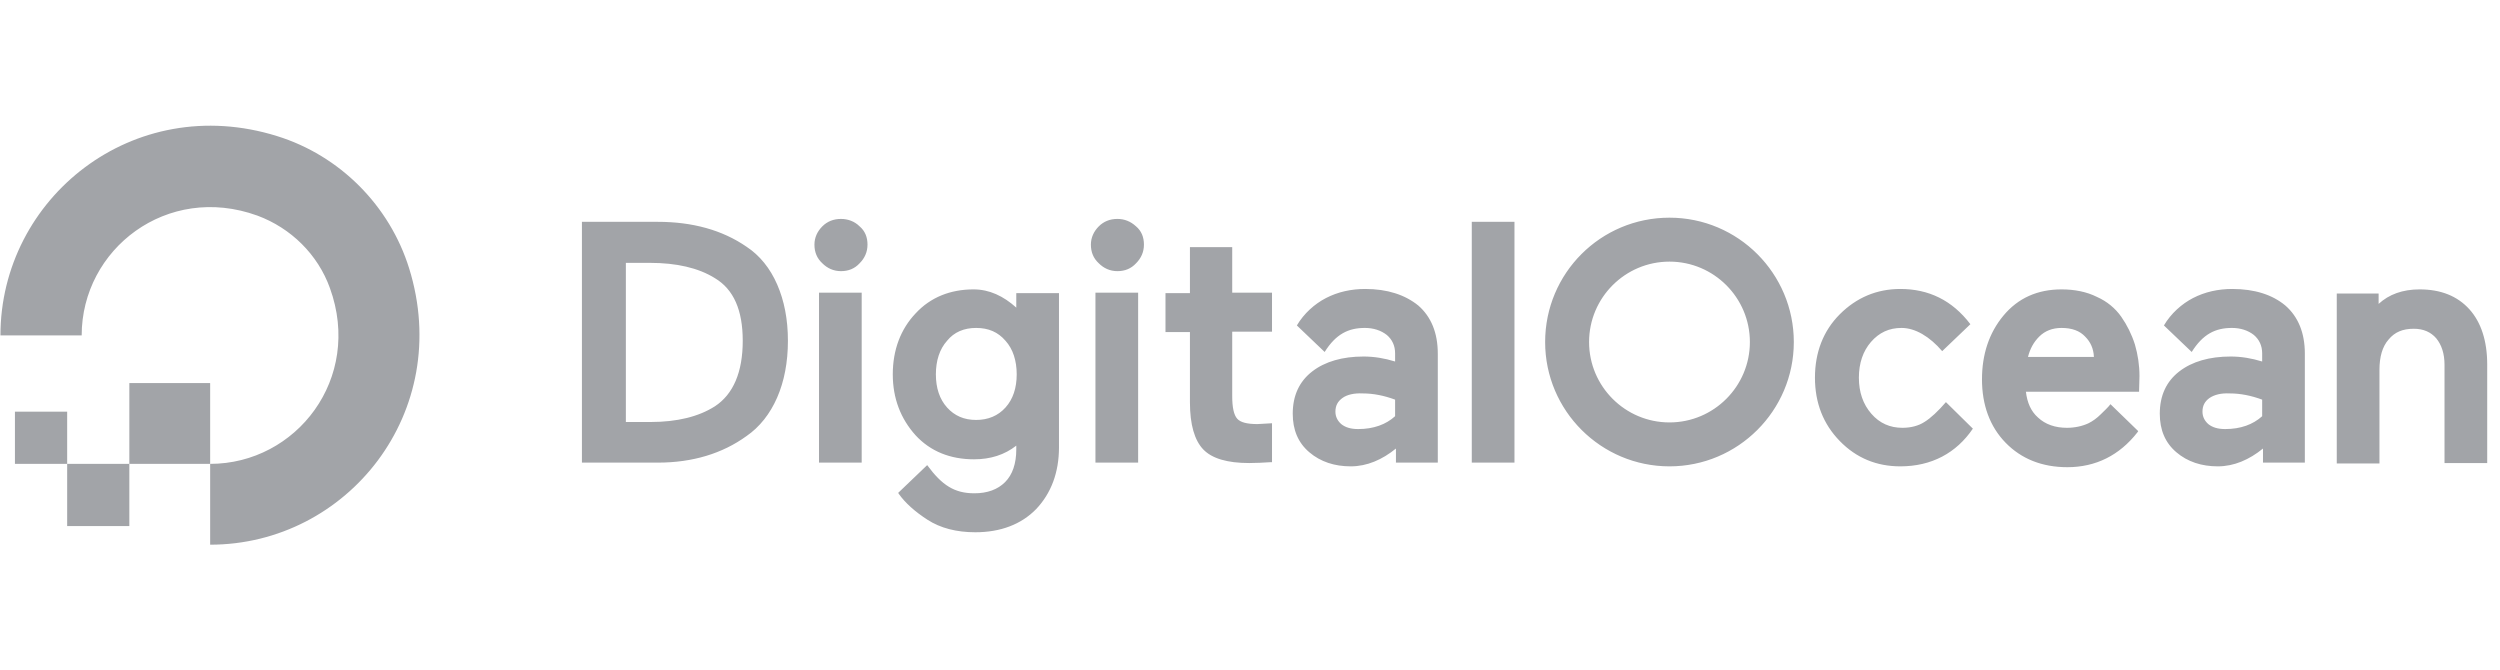 <svg width="179" height="48" viewBox="0 0 179 48" fill="none" xmlns="http://www.w3.org/2000/svg">
<g opacity="0.4">
<path d="M15.047 39V33.213C21.22 33.213 25.968 27.1 23.624 20.631C22.763 18.227 20.834 16.328 18.43 15.438C11.961 13.093 5.848 17.841 5.848 24.014H0.032C0.032 14.191 9.528 6.535 19.825 9.74C24.336 11.135 27.897 14.726 29.292 19.206C32.497 29.504 24.87 39 15.047 39ZM15.047 27.427H9.261V33.213H15.047V27.427ZM9.261 37.665V33.213H4.809V37.665H9.261ZM4.809 29.474H1.07V33.213H4.809V29.474ZM53.447 17.663C54.397 18.287 55.139 19.206 55.644 20.364C56.148 21.521 56.415 22.857 56.415 24.4C56.415 25.943 56.148 27.308 55.644 28.465C55.139 29.623 54.397 30.572 53.447 31.225C51.726 32.471 49.59 33.124 47.097 33.124H41.666V15.883H47.097C49.59 15.883 51.726 16.476 53.447 17.663ZM44.842 30.216H46.563C48.492 30.216 50.035 29.83 51.192 29.088C52.498 28.228 53.18 26.655 53.18 24.4C53.18 22.204 52.528 20.72 51.192 19.919C50.005 19.177 48.432 18.821 46.533 18.821H44.812V30.216H44.842ZM60.214 15.675C59.679 15.675 59.234 15.853 58.878 16.209C58.522 16.565 58.314 17.011 58.314 17.515C58.314 18.049 58.492 18.494 58.878 18.85C59.234 19.206 59.679 19.414 60.214 19.414C60.748 19.414 61.193 19.236 61.549 18.85C61.905 18.494 62.113 18.049 62.113 17.515C62.113 16.981 61.935 16.536 61.549 16.209C61.193 15.853 60.718 15.675 60.214 15.675ZM58.641 33.124H61.697V20.957H58.641V33.124ZM72.826 20.987H75.823V32.026C75.823 33.837 75.259 35.32 74.191 36.448C73.122 37.546 71.638 38.11 69.828 38.11C68.493 38.11 67.336 37.813 66.416 37.219C65.496 36.626 64.813 36.003 64.368 35.38L64.309 35.291L66.386 33.302C67.454 34.756 68.345 35.32 69.769 35.32C70.689 35.32 71.431 35.053 71.965 34.519C72.499 33.985 72.766 33.184 72.766 32.175V31.908C71.935 32.56 70.926 32.887 69.739 32.887C68.048 32.887 66.623 32.323 65.555 31.166C64.487 29.979 63.923 28.525 63.923 26.803C63.923 25.052 64.487 23.569 65.555 22.441C66.623 21.284 68.048 20.72 69.71 20.72C70.837 20.72 71.846 21.195 72.766 22.026V20.987H72.826ZM71.995 29.177C72.529 28.584 72.796 27.783 72.796 26.803C72.796 25.824 72.529 24.993 71.995 24.4C71.46 23.776 70.778 23.48 69.888 23.48C69.027 23.48 68.315 23.776 67.81 24.4C67.276 24.993 67.009 25.824 67.009 26.803C67.009 27.783 67.276 28.584 67.81 29.177C68.345 29.771 69.027 30.068 69.888 30.068C70.748 30.068 71.46 29.771 71.995 29.177ZM78.434 33.124H81.491V20.957H78.434V33.124ZM80.007 15.675C79.473 15.675 79.028 15.853 78.672 16.209C78.316 16.565 78.108 17.011 78.108 17.515C78.108 18.049 78.286 18.494 78.672 18.85C79.028 19.206 79.473 19.414 80.007 19.414C80.541 19.414 80.986 19.236 81.342 18.85C81.698 18.494 81.906 18.049 81.906 17.515C81.906 16.981 81.728 16.536 81.342 16.209C80.957 15.853 80.511 15.675 80.007 15.675ZM88.197 17.693H85.2V20.987H83.449V23.776H85.2V28.821C85.2 30.394 85.527 31.522 86.15 32.175C86.773 32.828 87.871 33.154 89.444 33.154C89.948 33.154 90.453 33.124 90.928 33.095H91.076V30.305L90.037 30.364C89.295 30.364 88.821 30.246 88.583 29.979C88.346 29.712 88.227 29.177 88.227 28.376V23.747H91.076V20.957H88.227V17.693H88.197ZM105.379 33.124H108.436V15.883H105.379V33.124ZM139.328 28.792C138.794 29.415 138.23 29.949 137.785 30.216C137.37 30.483 136.835 30.631 136.212 30.631C135.322 30.631 134.58 30.305 133.987 29.623C133.393 28.94 133.096 28.079 133.096 27.041C133.096 26.002 133.393 25.142 133.957 24.489C134.55 23.806 135.263 23.48 136.153 23.48C137.132 23.48 138.171 24.103 139.061 25.142L141.079 23.213C139.773 21.491 138.082 20.69 136.064 20.69C134.372 20.69 132.918 21.313 131.731 22.5C130.544 23.688 129.951 25.231 129.951 27.041C129.951 28.851 130.544 30.364 131.731 31.581C132.918 32.798 134.372 33.391 136.064 33.391C138.29 33.391 140.07 32.442 141.257 30.691L139.328 28.792ZM151.881 22.678C152.296 23.272 152.623 23.925 152.86 24.667C153.068 25.379 153.187 26.151 153.187 26.922L153.157 28.05H145.056C145.145 28.821 145.412 29.445 145.916 29.89C146.45 30.394 147.162 30.631 147.993 30.631C148.557 30.631 149.091 30.513 149.537 30.305C149.833 30.157 150.13 29.949 150.427 29.652C150.664 29.415 150.931 29.177 151.109 28.94L153.098 30.869L153.038 30.958C151.762 32.59 150.071 33.451 148.023 33.451C146.213 33.451 144.729 32.857 143.601 31.7C142.474 30.543 141.91 28.999 141.91 27.16C141.91 25.379 142.414 23.836 143.453 22.59C144.492 21.343 145.886 20.72 147.608 20.72C148.557 20.72 149.418 20.898 150.13 21.254C150.872 21.581 151.465 22.085 151.881 22.678ZM149.922 25.527C149.893 24.963 149.685 24.489 149.299 24.103C148.913 23.688 148.35 23.48 147.608 23.48C146.955 23.48 146.421 23.688 146.005 24.103C145.619 24.489 145.352 24.963 145.204 25.557H149.922V25.527ZM163.632 21.877C164.552 22.678 165.027 23.836 165.027 25.32V33.124H162.03V32.115C161.051 32.916 159.953 33.391 158.795 33.391C157.638 33.391 156.629 33.065 155.828 32.382C155.026 31.7 154.641 30.78 154.641 29.623C154.641 28.317 155.115 27.308 156.035 26.596C156.955 25.884 158.202 25.527 159.715 25.527C160.457 25.527 161.199 25.646 161.971 25.884V25.29C161.971 24.756 161.763 24.311 161.377 23.984C160.962 23.658 160.427 23.48 159.804 23.48C158.617 23.48 157.727 23.925 156.926 25.201L154.967 23.331L154.937 23.302C155.442 22.441 156.214 21.759 157.015 21.343C157.875 20.898 158.825 20.69 159.834 20.69C161.436 20.69 162.712 21.106 163.632 21.877ZM158.202 28.495C157.875 28.732 157.697 29.029 157.697 29.474C157.697 29.83 157.846 30.127 158.113 30.364C158.409 30.602 158.795 30.721 159.329 30.721C160.427 30.721 161.318 30.394 161.971 29.801V28.614C161.169 28.317 160.398 28.169 159.656 28.169C159.033 28.139 158.558 28.258 158.202 28.495ZM176.808 22.144C175.948 21.195 174.761 20.72 173.247 20.72C172.03 20.72 171.051 21.076 170.309 21.759V21.017H167.312V33.184H170.369V26.477C170.369 25.557 170.576 24.815 171.022 24.311C171.467 23.776 172.03 23.539 172.832 23.539C173.514 23.539 174.048 23.776 174.434 24.222C174.82 24.696 175.028 25.32 175.028 26.121V33.154H178.084V26.091C178.084 24.4 177.639 23.064 176.808 22.144ZM101.551 21.877C102.471 22.678 102.946 23.836 102.946 25.32V33.124H99.949V32.115C98.97 32.916 97.872 33.391 96.714 33.391C95.557 33.391 94.548 33.065 93.747 32.382C92.945 31.7 92.56 30.78 92.56 29.623C92.56 28.317 93.034 27.308 93.954 26.596C94.874 25.884 96.121 25.527 97.634 25.527C98.376 25.527 99.118 25.646 99.889 25.884V25.29C99.889 24.756 99.682 24.311 99.296 23.984C98.881 23.658 98.346 23.48 97.723 23.48C96.536 23.48 95.646 23.925 94.845 25.201L92.886 23.331L92.856 23.302C93.361 22.441 94.132 21.759 94.934 21.343C95.794 20.898 96.744 20.69 97.753 20.69C99.326 20.69 100.602 21.106 101.551 21.877ZM96.121 28.495C95.794 28.732 95.616 29.029 95.616 29.474C95.616 29.83 95.765 30.127 96.032 30.364C96.329 30.602 96.714 30.721 97.248 30.721C98.346 30.721 99.237 30.394 99.889 29.801V28.614C99.088 28.317 98.317 28.169 97.575 28.169C96.952 28.139 96.447 28.258 96.121 28.495ZM119.535 33.391C124.431 33.391 128.437 29.415 128.437 24.489C128.437 19.592 124.461 15.586 119.535 15.586C114.609 15.586 110.632 19.563 110.632 24.489C110.632 29.415 114.638 33.391 119.535 33.391ZM119.535 18.732C122.71 18.732 125.292 21.313 125.292 24.489C125.292 27.664 122.71 30.246 119.535 30.246C116.359 30.246 113.778 27.664 113.778 24.489C113.778 21.313 116.359 18.732 119.535 18.732Z" fill="#161B26"/>
</g>
</svg>
